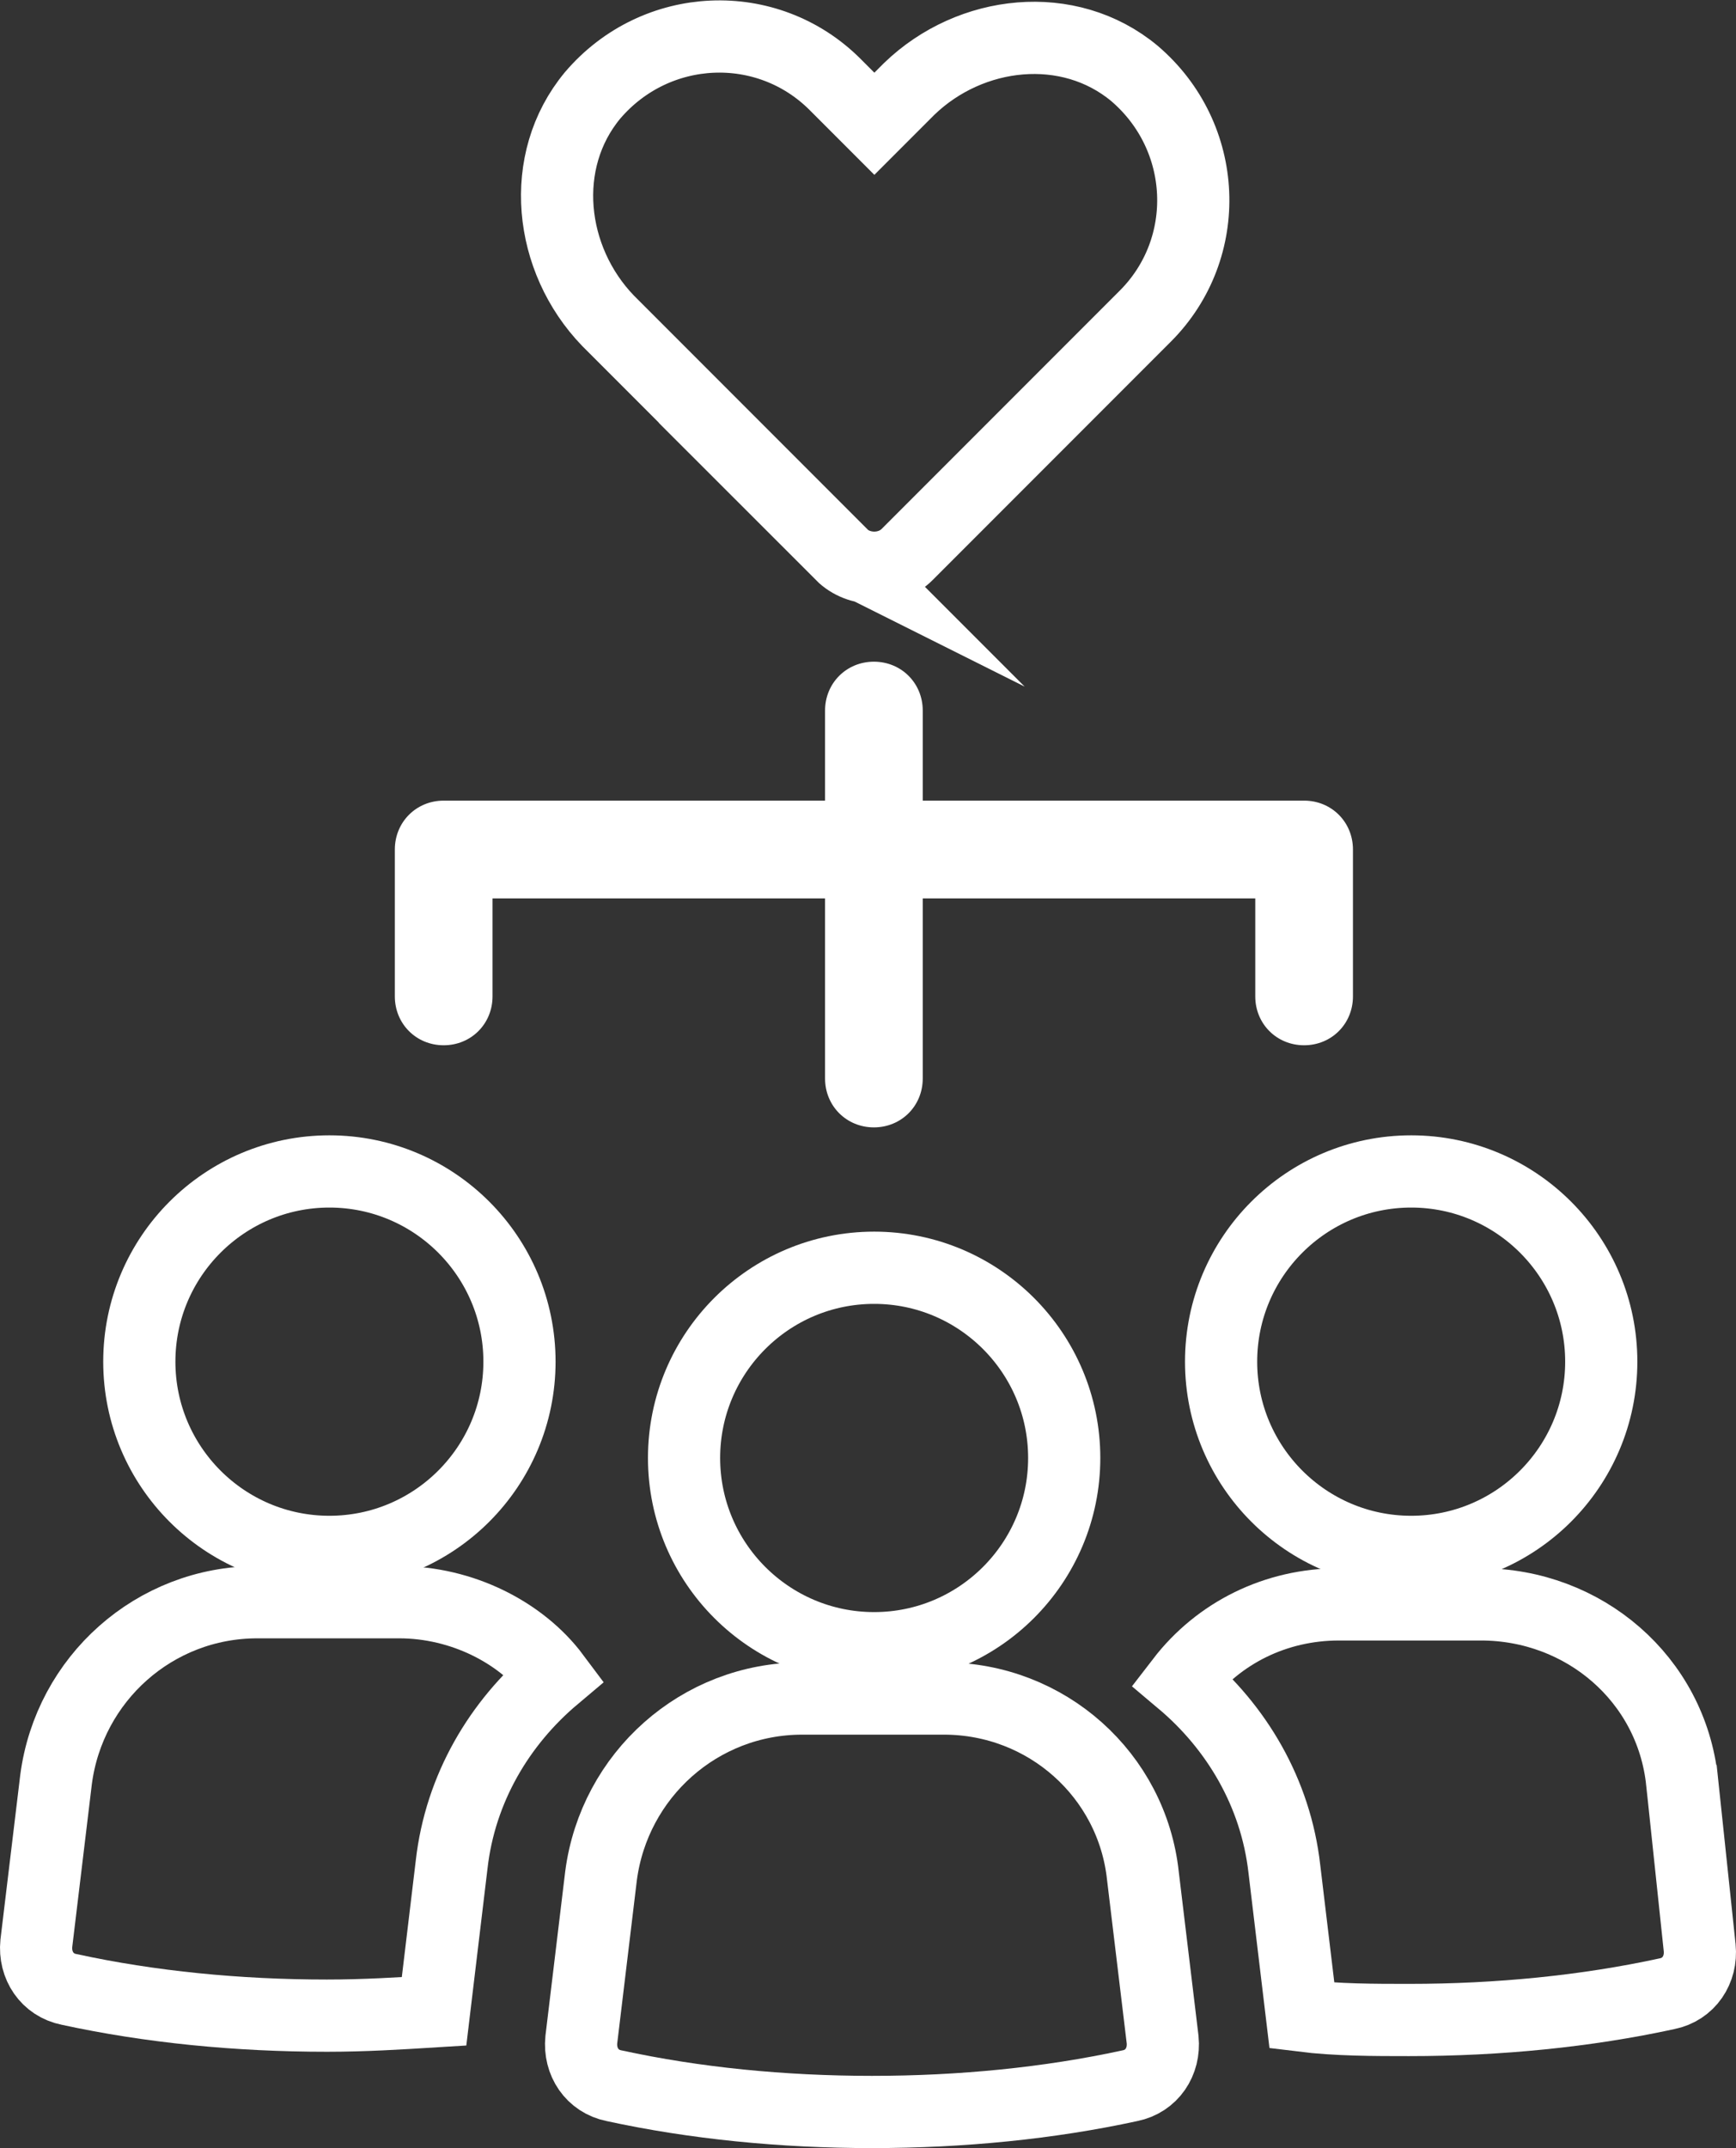 <svg xmlns="http://www.w3.org/2000/svg" id="Capa_1" viewBox="0 0 72.15 89.21"><rect x="0" y="0" width="72.15" height="89.21" fill="#333333" stroke="none"/><defs><style>.cls-1{fill:none;stroke:#fff;stroke-miterlimit:10;stroke-width:3px;}.cls-2{fill:#fff;}</style></defs><path class="cls-2" d="m18.44,43.41c1.14,0,2.03-.89,2.03-2.03v-4.07h13.82v7.48c0,1.14.89,2.03,2.03,2.03s2.03-.89,2.03-2.03v-7.48h13.82v4.07c0,1.14.89,2.03,2.03,2.03s2.03-.89,2.03-2.03v-6.1c0-1.14-.89-2.03-2.03-2.03h-15.85v-3.74c0-1.14-.89-2.03-2.03-2.03s-2.03.89-2.03,2.03v3.74h-15.85c-1.14,0-2.03.89-2.03,2.03v6.1c0,1.14.89,2.03,2.03,2.03h0Z"></path><path class="cls-1" d="m21.59,56.55c0,4.36-3.54,7.9-7.9,7.9s-7.9-3.54-7.9-7.9,3.54-7.9,7.9-7.9,7.9,3.54,7.9,7.9"></path><path class="cls-1" d="m16.59,66.54h-5.9c-4.27,0-7.81,3.18-8.36,7.36l-.82,6.81c-.09.91.45,1.73,1.36,1.91,3.36.73,7,1.09,10.72,1.09,1.54,0,3-.09,4.45-.18l.73-6.09c.36-3.18,2-5.9,4.27-7.81-1.36-1.82-3.82-3.09-6.45-3.09h0Z"></path><path class="cls-1" d="m66.55,56.55c0,4.36-3.54,7.9-7.9,7.9s-7.9-3.54-7.9-7.9,3.54-7.9,7.9-7.9,7.9,3.54,7.9,7.9"></path><path class="cls-1" d="m69.91,73.99c-.45-4.27-4.09-7.36-8.36-7.36h-5.9c-2.63,0-5,1.18-6.54,3.18,2.27,1.91,3.91,4.63,4.27,7.81l.73,6.09c1.45.18,3,.18,4.45.18,3.72,0,7.36-.36,10.72-1.09.91-.18,1.45-1,1.36-1.91l-.73-6.9Z"></path><path class="cls-1" d="m39.24,70.54h-5.9c-4.27,0-7.81,3.18-8.36,7.36l-.82,6.81c-.09.91.45,1.73,1.36,1.91,3.36.73,7,1.09,10.72,1.09s7.36-.36,10.72-1.09c.91-.18,1.45-1,1.36-1.91l-.82-6.81c-.45-4.18-4-7.36-8.27-7.36h0Z"></path><path class="cls-1" d="m44.23,60.55c0,4.36-3.54,7.9-7.9,7.9s-7.9-3.54-7.9-7.9,3.54-7.9,7.9-7.9,7.9,3.54,7.9,7.9"></path><path class="cls-1" d="m34.97,23.03c.73.73,2,.73,2.73,0l9.9-9.9c2.82-2.82,2.63-7.45-.45-10.08-2.73-2.27-6.81-1.82-9.36.64l-1.45,1.45-1.63-1.63c-2.82-2.82-7.45-2.63-10.08.45-2.27,2.73-1.82,6.81.64,9.36l9.72,9.72Z"></path></svg>
